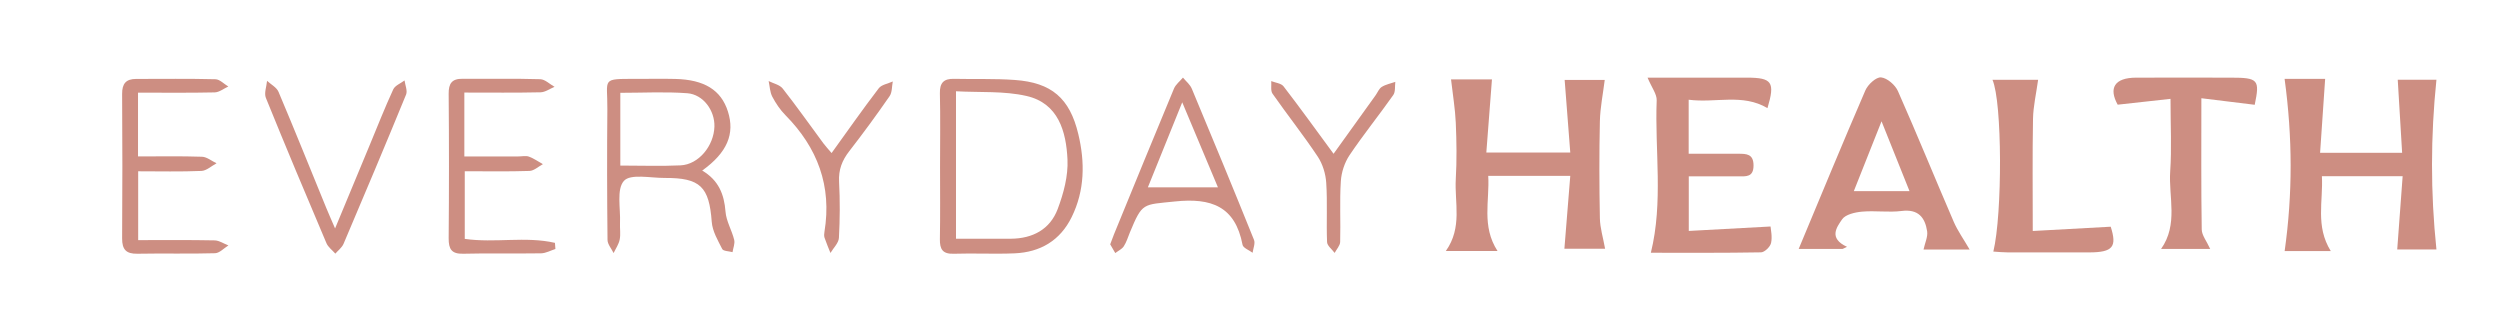 <svg xmlns="http://www.w3.org/2000/svg" id="Layer_1" data-name="Layer 1" viewBox="0 0 484.55 63.96"><defs><style>      .cls-1 {        fill: #cd8e82;      }    </style></defs><path class="cls-1" d="M281.26,15.39h7.91c-.37,4.74-.72,9.32-1.09,14.18h16.27c-.37-4.76-.72-9.24-1.09-14.08h7.77c-.34,2.75-.88,5.36-.94,7.98-.14,6.29-.12,12.58,0,18.87,.04,1.85,.62,3.7,1.01,5.87h-7.89c.37-4.57,.74-9.21,1.14-14.12h-15.9c.29,4.85-1.33,9.72,1.8,14.56h-10.02c3.25-4.57,1.67-9.36,1.93-13.93,.21-3.63,.16-7.28,0-10.91-.12-2.72-.58-5.42-.92-8.42Z"></path><path class="cls-1" d="M442.78,15.29h7.88c-.33,4.8-.65,9.45-.98,14.33h15.9c-.28-4.71-.55-9.26-.85-14.17h7.5c-1.13,10.98-1.16,21.81,0,32.9h-7.6c.35-4.73,.69-9.31,1.05-14.2h-15.65c.27,4.81-1.29,9.68,1.72,14.51h-8.94c1.56-11.09,1.54-21.98-.01-33.37Z"></path><path class="cls-1" d="M381.75,48.36h-8.93c.27-1.27,.86-2.46,.7-3.53-.41-2.67-1.71-4.35-4.94-3.94-2.52,.32-5.13-.1-7.67,.13-1.37,.12-3.24,.55-3.88,1.5-1.03,1.51-2.67,3.65,.96,5.32-.29,.14-.57,.27-.86,.41h-8.51c4.27-10.22,8.51-20.52,12.93-30.74,.49-1.13,2.09-2.61,3.04-2.51,1.19,.12,2.74,1.46,3.27,2.66,3.72,8.4,7.18,16.91,10.82,25.34,.76,1.75,1.9,3.34,3.08,5.37Zm-17.07-24.85c-1.94,4.88-3.6,9.09-5.37,13.53h10.79c-1.79-4.46-3.47-8.65-5.42-13.53Z"></path><path class="cls-1" d="M319.34,15.05c4.1,0,7.82,0,11.54,0,2.56,0,5.12,0,7.68,0,4.92,0,5.52,.86,4.01,5.91-4.83-2.88-10.04-.95-15.27-1.63v10.47c3.22,0,6.43,.01,9.64,0,1.58,0,2.92,.04,2.93,2.25,.01,2.31-1.43,2.14-2.96,2.13-3.13-.02-6.26,0-9.59,0v10.58c5.17-.28,10.31-.56,15.85-.86,.04,.59,.37,1.96,.1,3.19-.16,.74-1.25,1.81-1.95,1.82-7.18,.13-14.37,.08-21.35,.08,2.43-9.87,.75-19.75,1.13-29.53,.05-1.21-.95-2.45-1.77-4.41Z"></path><path class="cls-1" d="M426.67,19.04c0,9-.06,17.22,.07,25.44,.02,1.14,.96,2.26,1.64,3.77h-9.52c3.37-4.77,1.43-10.04,1.77-15.06,.3-4.4,.06-8.83,.06-14.03-3.45,.38-6.68,.73-10.24,1.13-1.76-3.18-.68-5.23,3.59-5.24,6.11-.02,12.21,0,18.32,0,5.35,0,5.66,.4,4.65,5.26-3.31-.4-6.56-.8-10.34-1.27Z"></path><path class="cls-1" d="M393.99,44.77c5.14-.28,10.02-.55,15.11-.83,1.23,3.88,.48,4.98-4.24,4.98-5.22,0-10.44,0-15.66,0-.94,0-1.87-.1-2.85-.16,1.77-7.32,1.73-28.99-.17-33.3h8.85c-.37,2.7-.94,5.12-.99,7.55-.13,7.06-.05,14.12-.05,21.77Z"></path><path class="cls-1" d="M182.2,32.23c0-4.71,.08-9.43-.03-14.14-.05-2.06,.77-2.86,2.75-2.81,3.93,.09,7.88-.07,11.8,.22,7.07,.51,10.62,3.51,12.28,10.5,1.3,5.43,1.26,10.89-1.28,16.06-2.24,4.57-6.08,6.82-11.05,7.04-3.93,.17-7.88-.05-11.82,.08-2.15,.07-2.71-.87-2.68-2.82,.08-4.71,.03-9.43,.03-14.14Zm3.1,14.04c3.77,0,7.2,.02,10.63,0,4.23-.03,7.59-1.82,9.07-5.75,1.14-3.03,2.05-6.42,1.9-9.6-.25-5.41-1.75-10.91-7.95-12.32-4.37-1-9.05-.65-13.66-.91v28.59Z"></path><path class="cls-1" d="M136.09,33.05c3.19,1.88,4.27,4.6,4.53,7.97,.14,1.85,1.23,3.61,1.68,5.46,.18,.73-.2,1.59-.32,2.39-.69-.19-1.78-.18-2-.61-.85-1.68-1.9-3.46-2.03-5.27-.5-6.79-2.2-8.54-9.12-8.5-2.74,.01-6.64-.85-7.9,.57-1.47,1.64-.63,5.34-.76,8.14-.05,1.08,.15,2.19-.06,3.23-.18,.92-.77,1.75-1.18,2.62-.41-.85-1.17-1.7-1.18-2.55-.09-8.45-.11-16.9-.03-25.34,.06-6.07-1.36-5.87,5.76-5.87,2.46,0,4.93-.05,7.39,.01,5.65,.13,8.89,2.15,10.21,6.29,1.39,4.35-.12,7.98-4.98,11.47Zm-15.87-.96c4.08,0,7.9,.14,11.7-.04,3.48-.17,6.44-3.76,6.55-7.52,.09-3.08-2.14-6.22-5.26-6.46-4.26-.32-8.56-.08-12.98-.08v14.11Z"></path><path class="cls-1" d="M26.75,17.95v12.37c4.2,0,8.3-.08,12.4,.06,.95,.03,1.88,.83,2.82,1.27-.98,.52-1.94,1.44-2.93,1.48-4.01,.17-8.04,.07-12.26,.07v13.34c5.01,0,9.92-.05,14.82,.05,.89,.02,1.78,.64,2.67,.98-.86,.53-1.71,1.48-2.58,1.51-5.02,.15-10.05,0-15.07,.1-2.18,.04-2.96-.83-2.95-2.97,.06-9.33,.07-18.66,0-27.99-.02-2.02,.76-2.92,2.72-2.92,5.12,0,10.25-.07,15.37,.06,.84,.02,1.66,.92,2.49,1.41-.88,.4-1.75,1.12-2.64,1.14-4.89,.11-9.79,.05-14.85,.05Z"></path><path class="cls-1" d="M90,17.95v12.37c3.48,0,6.98,0,10.48,0,.69,0,1.45-.18,2.05,.04,.95,.35,1.8,.96,2.69,1.46-.86,.46-1.72,1.28-2.59,1.31-4.12,.14-8.24,.06-12.55,.06v13.11c5.83,.84,11.78-.54,17.48,.77,.03,.4,.06,.8,.09,1.19-.92,.29-1.85,.82-2.78,.84-5.03,.08-10.06-.05-15.08,.08-2.28,.06-2.84-.9-2.83-2.99,.08-9.34,.08-18.67,0-28.01-.02-1.98,.61-2.93,2.67-2.91,5.03,.04,10.06-.07,15.08,.08,.94,.03,1.85,.97,2.77,1.48-.9,.37-1.8,1.04-2.71,1.06-4.81,.11-9.63,.05-14.77,.05Z"></path><path class="cls-1" d="M215.18,47.35c.32-.86,.52-1.41,.74-1.95,3.86-9.42,7.71-18.84,11.62-28.23,.34-.81,1.15-1.42,1.74-2.13,.58,.71,1.37,1.33,1.71,2.14,4.08,9.75,8.11,19.51,12.06,29.31,.28,.69-.16,1.66-.27,2.5-.68-.51-1.84-.93-1.95-1.55-1.43-7.48-6.09-9.13-13.12-8.39-6.23,.66-6.28,.14-8.72,6.01-.37,.9-.65,1.87-1.18,2.68-.37,.56-1.09,.88-1.65,1.31-.36-.61-.71-1.23-.99-1.71Zm20.88-11.04c-2.32-5.52-4.48-10.67-6.92-16.48-2.35,5.82-4.45,11-6.66,16.48h13.58Z"></path><path class="cls-1" d="M64.95,44.26c2.39-5.75,4.54-10.95,6.71-16.15,1.5-3.61,2.93-7.25,4.56-10.79,.35-.75,1.44-1.16,2.19-1.73,.12,.92,.6,1.99,.3,2.73-3.96,9.67-8.03,19.31-12.12,28.93-.31,.73-1.05,1.28-1.6,1.91-.59-.68-1.4-1.26-1.73-2.05-3.97-9.35-7.91-18.72-11.73-28.14-.37-.92,.13-2.19,.23-3.3,.76,.7,1.86,1.27,2.22,2.13,3.16,7.47,6.18,14.99,9.25,22.49,.46,1.13,.97,2.25,1.7,3.96Z"></path><path class="cls-1" d="M161.18,29.66c3.12-4.32,6.04-8.5,9.14-12.55,.55-.71,1.79-.89,2.72-1.32-.19,.96-.11,2.11-.62,2.85-2.51,3.63-5.12,7.19-7.83,10.68-1.39,1.79-2.08,3.59-1.96,5.9,.19,3.62,.17,7.27-.03,10.89-.06,1-1.07,1.95-1.64,2.92-.39-.98-.81-1.96-1.15-2.96-.12-.35-.07-.79-.01-1.17,1.45-8.85-1.34-16.27-7.57-22.58-1.02-1.03-1.87-2.3-2.55-3.59-.46-.89-.48-2.01-.7-3.02,.92,.47,2.14,.71,2.72,1.45,2.73,3.47,5.27,7.08,7.9,10.63,.45,.61,.98,1.16,1.57,1.86Z"></path><path class="cls-1" d="M258.47,29.81c2.8-3.89,5.47-7.61,8.14-11.33,.4-.56,.67-1.31,1.21-1.64,.77-.48,1.74-.66,2.62-.97-.11,.86,.05,1.91-.39,2.54-2.77,3.93-5.8,7.68-8.48,11.66-.96,1.43-1.58,3.32-1.69,5.05-.25,3.91-.02,7.85-.13,11.77-.02,.72-.7,1.42-1.07,2.13-.51-.7-1.44-1.38-1.47-2.1-.15-3.82,.09-7.67-.16-11.48-.11-1.74-.69-3.65-1.65-5.09-2.77-4.16-5.89-8.09-8.76-12.19-.41-.59-.18-1.62-.25-2.44,.81,.32,1.92,.42,2.38,1.01,3.23,4.19,6.32,8.49,9.7,13.08Z"></path></svg>